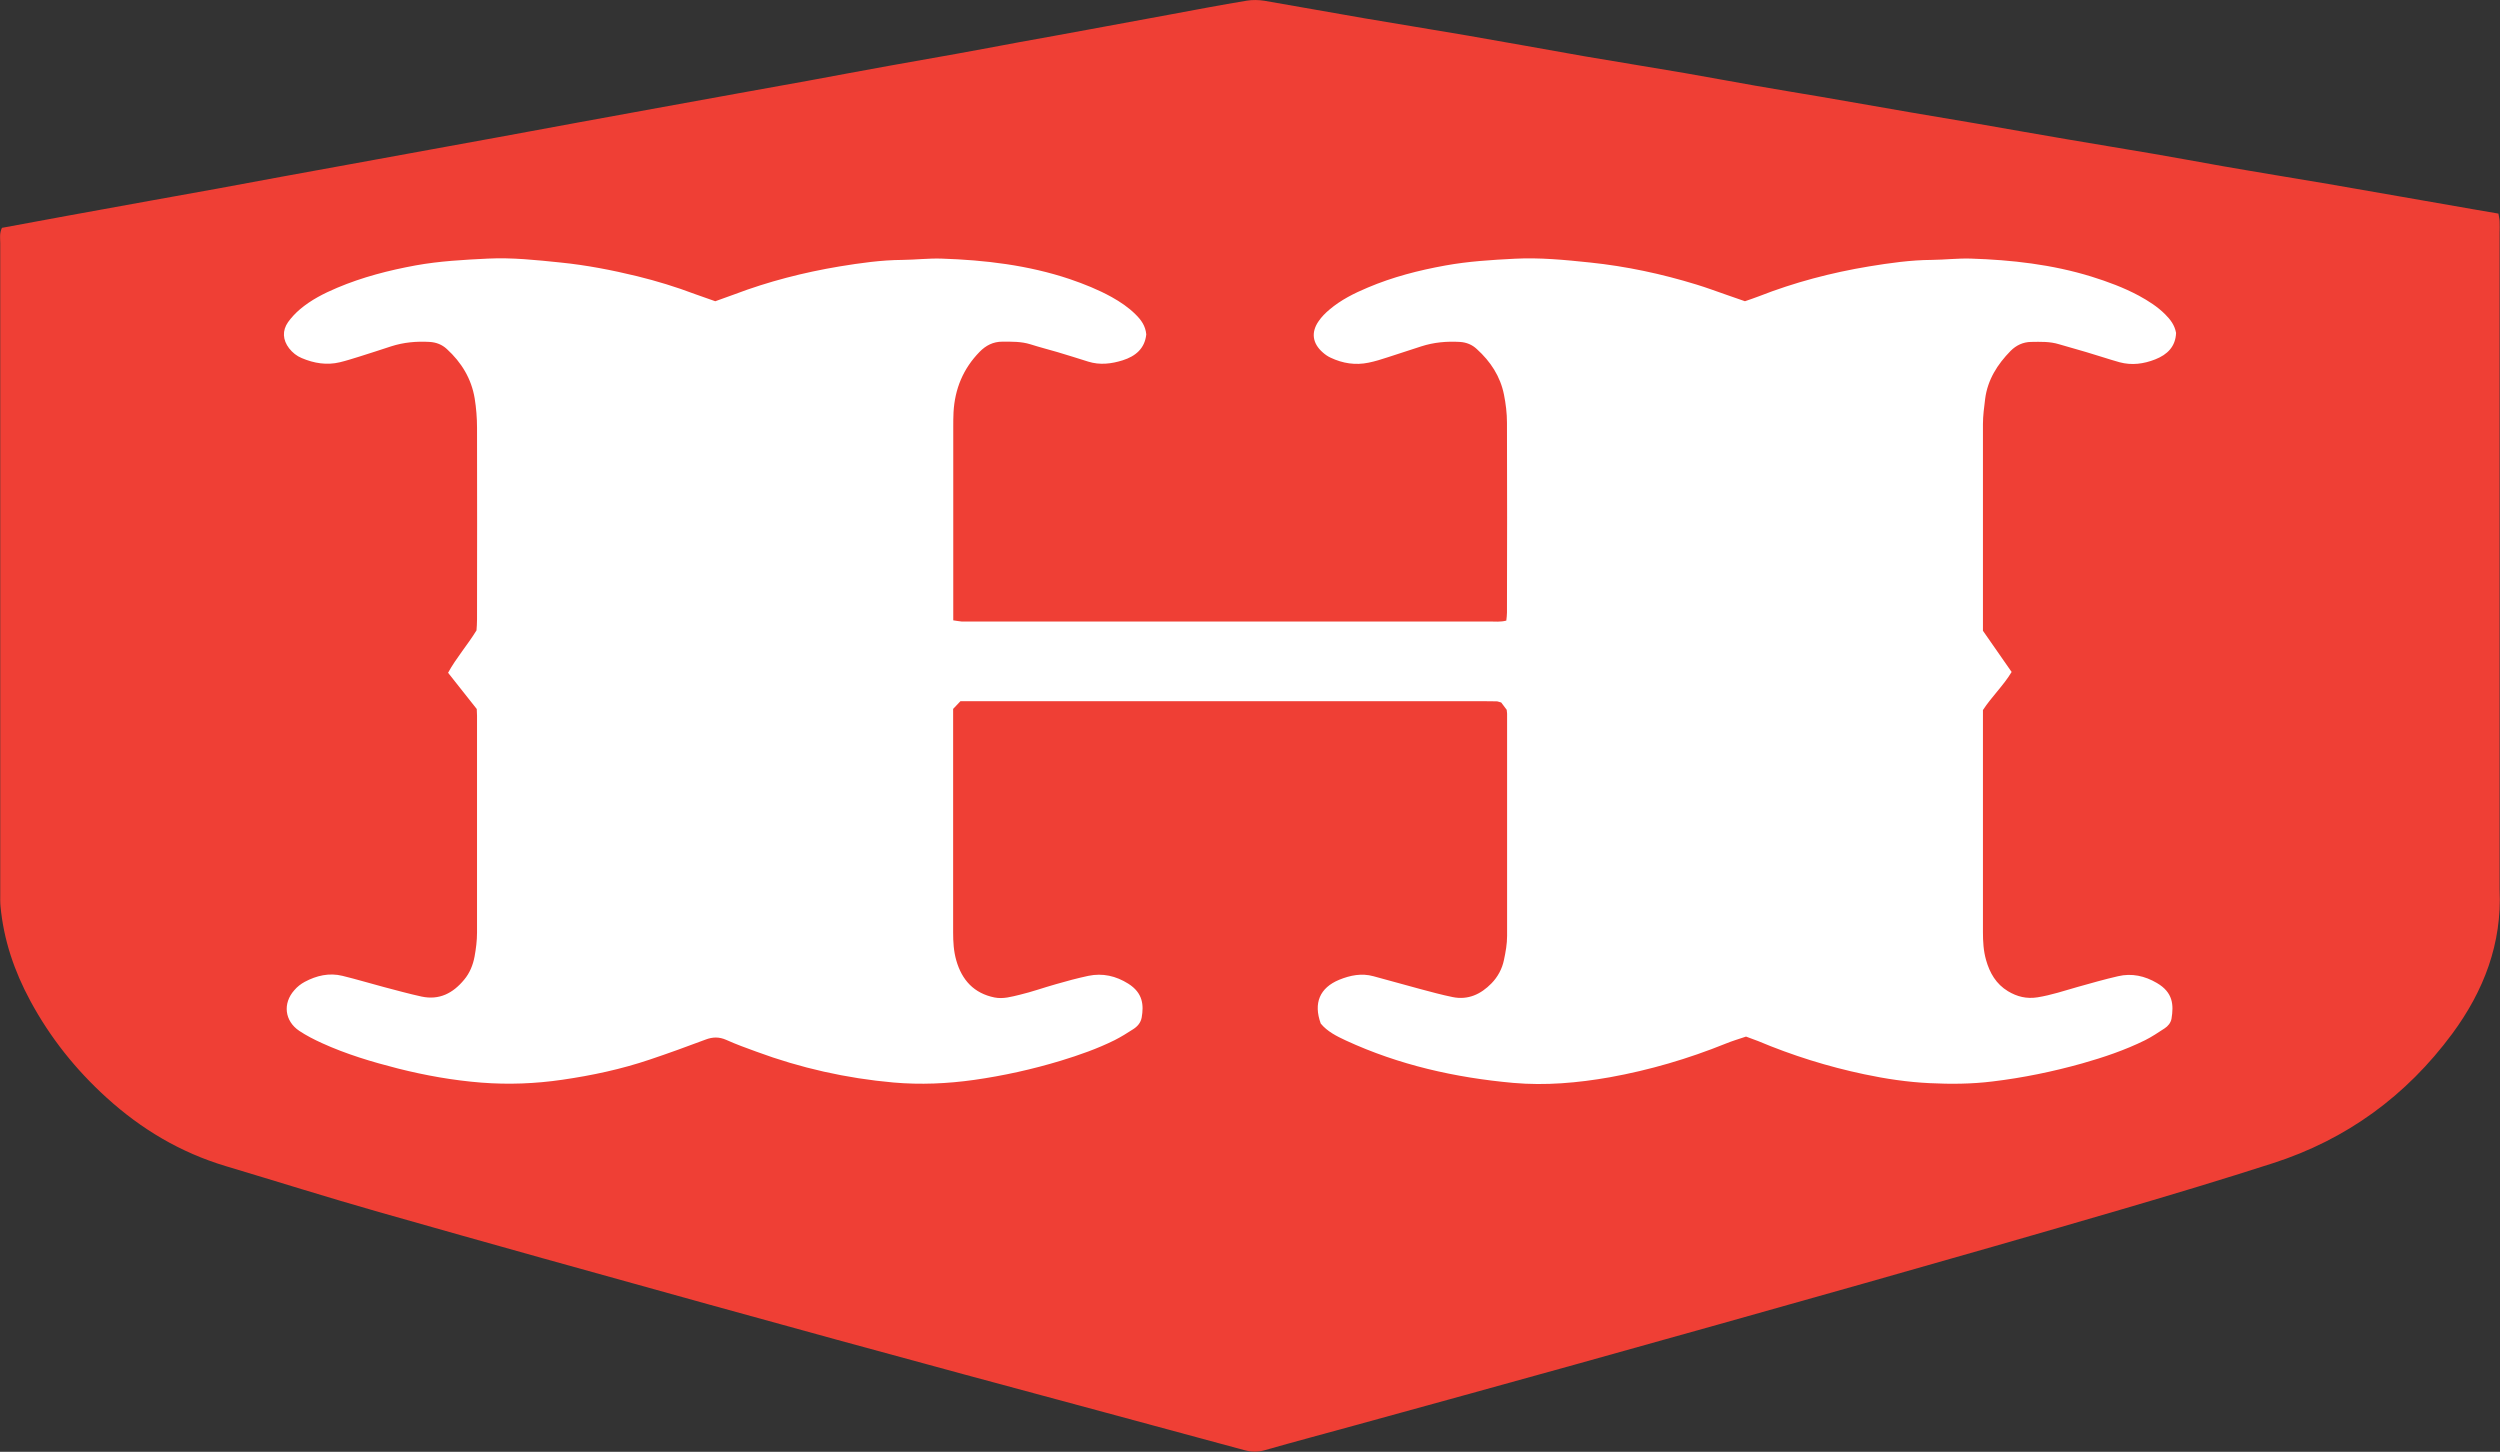 <?xml version="1.0" encoding="UTF-8"?><svg id="Layer_1" xmlns="http://www.w3.org/2000/svg" viewBox="0 0 191.71 111.33"><rect x="0" y="0" width="191.71" height="111.33" fill="#333333" stroke="none"/><defs><style>.cls-1{fill:#fff;}.cls-2{fill:#ef3f35;}</style></defs><polygon class="cls-1" points="13.63 19.83 48.63 12.32 103.94 12.32 162.3 16.08 177.75 25.62 177.75 80.98 155.43 89.56 103.08 101.57 52.45 90.42 24.56 87.69 13.63 76.69 7.39 43.64 13.63 19.83"/><path class="cls-2" d="m.16,17.47c1.68-.31,3.33-.62,4.98-.92,2.09-.38,4.19-.76,6.28-1.14,1.76-.32,3.51-.63,5.27-.95,1.62-.3,3.24-.6,4.86-.9,1.76-.32,3.51-.64,5.27-.96,2.03-.37,4.05-.74,6.08-1.11,1.76-.32,3.51-.64,5.27-.96,2.06-.38,4.12-.76,6.18-1.14,2.03-.37,4.05-.74,6.08-1.11,2.09-.38,4.19-.76,6.28-1.14,1.76-.32,3.51-.63,5.27-.95,2.06-.38,4.12-.77,6.18-1.14,1.72-.31,3.45-.61,5.17-.92,1.62-.29,3.24-.6,4.86-.9,1.76-.32,3.51-.63,5.27-.96,2.06-.38,4.12-.76,6.18-1.14,1.99-.37,3.98-.75,5.98-1.08.43-.07.9-.06,1.34.01,2.57.44,5.14.91,7.71,1.35,2.61.45,5.22.86,7.82,1.31,2.98.51,5.95,1.06,8.92,1.58,2.6.45,5.22.86,7.82,1.31,1.79.31,3.58.65,5.37.96,1.69.3,3.39.57,5.08.86,2.3.4,4.6.8,6.9,1.2,1.69.29,3.39.57,5.08.86,2.3.4,4.6.81,6.9,1.2,2.2.38,4.4.73,6.6,1.11,1.76.3,3.51.63,5.27.94,1.35.24,2.71.46,4.06.69,1.35.23,2.71.45,4.06.68,1.89.33,3.79.66,5.68.99,1.79.31,3.58.63,5.38.94.64.11,1.29.22,1.98.34.03.19.08.38.09.58.02.31,0,.62,0,.93,0,16.77,0,33.55,0,50.32.19,4.14-1.21,7.78-3.63,11.06-3.52,4.76-8.1,8.11-13.75,9.93-3.82,1.23-7.67,2.39-11.53,3.52-6.59,1.93-13.2,3.82-19.8,5.69-7.4,2.1-14.81,4.17-22.22,6.24-5.66,1.58-11.32,3.13-16.98,4.69-2.25.62-4.51,1.22-6.75,1.86-.55.16-1.06.15-1.61,0-7.13-1.94-14.26-3.85-21.39-5.78-6.6-1.79-13.19-3.59-19.78-5.42-8.41-2.33-16.81-4.67-25.2-7.06-3.93-1.12-7.83-2.35-11.74-3.52-3.46-1.04-6.47-2.83-9.13-5.25-2.37-2.15-4.33-4.61-5.85-7.43-1.22-2.26-2.04-4.66-2.28-7.24-.03-.31-.02-.62-.02-.93,0-16.64,0-33.27,0-49.91,0-.37-.08-.76.14-1.21Zm133.76,62.03c.38.14.64.23.89.33,2.64,1.11,5.35,1.96,8.15,2.55,1.65.35,3.32.6,5,.68,1.61.08,3.23.07,4.84-.13,2.33-.28,4.61-.75,6.86-1.38,1.66-.47,3.29-1.02,4.83-1.78.52-.26,1.01-.59,1.5-.91.26-.17.47-.42.53-.74.17-1.05.13-2.01-1.12-2.74-.92-.54-1.92-.77-2.98-.52-1.04.24-2.06.53-3.09.82-1.02.29-2.03.63-3.09.8-.84.13-1.56-.05-2.26-.47-.91-.55-1.4-1.4-1.68-2.39-.2-.7-.24-1.42-.24-2.15,0-5.37,0-10.75,0-16.12v-.9c.68-1.04,1.57-1.87,2.2-2.92-.75-1.08-1.48-2.12-2.2-3.16v-.75c0-5.03,0-10.06,0-15.09,0-.65.09-1.3.17-1.95.19-1.46.94-2.64,1.95-3.67.43-.43.95-.68,1.57-.69.72-.01,1.44-.04,2.15.18.69.21,1.39.39,2.08.6.86.25,1.7.54,2.56.78.93.25,1.84.13,2.73-.22.94-.37,1.56-.99,1.6-2.03-.11-.61-.44-1.03-.84-1.43-.59-.59-1.29-1.03-2.02-1.43-1.16-.62-2.38-1.07-3.63-1.46-3.01-.93-6.12-1.28-9.25-1.38-.99-.03-1.99.09-2.99.1-1.62.01-3.23.24-4.82.5-2.89.48-5.71,1.22-8.44,2.29-.35.14-.71.25-1.07.38-.48-.17-.93-.32-1.38-.48-.78-.27-1.55-.56-2.34-.8-2.67-.82-5.38-1.4-8.16-1.69-1.92-.2-3.84-.39-5.77-.29-1.78.09-3.57.2-5.33.52-2.04.37-4.03.88-5.94,1.69-1.05.44-2.07.95-2.94,1.69-.31.26-.61.56-.84.9-.59.86-.46,1.7.33,2.39.18.16.38.3.6.4.93.44,1.9.59,2.91.38.5-.1,1-.26,1.49-.42.85-.27,1.7-.55,2.55-.83.96-.31,1.95-.4,2.96-.34.5.03.94.21,1.3.55,1.05.95,1.8,2.09,2.08,3.49.14.7.23,1.43.23,2.15.02,4.86.01,9.71,0,14.57,0,.2-.03.4-.05.61-.45.12-.87.07-1.27.07-13.26,0-26.52,0-39.78,0-.24,0-.48.01-.72,0-.19-.01-.39-.06-.64-.09v-.87c0-4.65,0-9.3,0-13.95,0-.38,0-.76.02-1.14.1-1.79.74-3.34,2-4.63.48-.49,1.04-.78,1.74-.78.72,0,1.44-.02,2.15.2.69.22,1.39.4,2.08.6.79.24,1.58.48,2.36.73.89.28,1.78.17,2.64-.1.98-.31,1.7-.9,1.81-1.99-.06-.65-.39-1.11-.82-1.53-.54-.54-1.17-.96-1.83-1.33-1.03-.57-2.11-1-3.22-1.38-3.19-1.07-6.5-1.46-9.84-1.57-.99-.03-1.99.09-2.99.1-1.62.01-3.23.24-4.82.5-2.75.46-5.45,1.15-8.06,2.14-.48.18-.97.35-1.47.53-.52-.18-1.04-.36-1.56-.55-1.45-.55-2.93-1-4.43-1.37-1.94-.47-3.89-.85-5.88-1.05-1.85-.19-3.7-.39-5.56-.3-1.85.09-3.71.19-5.54.52-2.07.38-4.09.9-6.03,1.72-1.02.43-2,.93-2.85,1.65-.34.29-.65.62-.91.98-.46.66-.41,1.37.08,2.01.26.33.58.59.97.75.94.4,1.92.56,2.92.32.5-.12.99-.28,1.48-.43.82-.26,1.64-.52,2.45-.79.96-.31,1.95-.4,2.96-.34.5.03.94.2,1.31.54,1.13,1.03,1.89,2.28,2.14,3.79.12.74.18,1.51.18,2.26.02,4.89,0,9.78,0,14.67,0,.31-.02.61-.04.86-.7,1.14-1.55,2.1-2.18,3.25.76.96,1.5,1.9,2.2,2.78.01.24.02.37.02.51,0,5.55,0,11.09,0,16.64,0,.62-.08,1.24-.19,1.84-.12.64-.37,1.26-.8,1.77-.85,1.03-1.9,1.58-3.26,1.29-.97-.21-1.93-.48-2.89-.73-1.06-.28-2.11-.6-3.18-.86-1.02-.25-1.99-.02-2.89.46-.3.16-.58.38-.8.64-.9,1.01-.75,2.36.38,3.12.54.36,1.13.66,1.72.93,1.88.86,3.86,1.45,5.86,1.96,2.1.53,4.24.91,6.4,1.08,2.06.16,4.13.08,6.18-.22,2.28-.33,4.53-.81,6.72-1.55,1.43-.48,2.86-1,4.27-1.53.55-.21,1.04-.22,1.59.02.75.34,1.53.62,2.3.9,3.4,1.26,6.92,2.05,10.53,2.37,2.06.18,4.13.09,6.18-.2,2.25-.32,4.46-.81,6.64-1.47,1.41-.43,2.81-.92,4.14-1.58.49-.25.96-.54,1.42-.84.33-.21.58-.5.65-.9.16-.93.11-1.87-1.03-2.59-.94-.59-1.96-.83-3.06-.6-.84.18-1.67.4-2.49.64-.93.26-1.84.59-2.77.81-.63.15-1.27.34-1.93.21-1.59-.32-2.51-1.34-2.94-2.85-.2-.7-.24-1.42-.24-2.15,0-5.44,0-10.88,0-16.33v-.8c.2-.21.36-.38.56-.59.41,0,.82,0,1.23,0,12.98,0,25.97,0,38.95,0,.31,0,.62,0,.93.01.1,0,.2.05.36.09.14.18.3.4.42.56.01.15.03.22.03.29,0,5.68,0,11.37,0,17.05,0,.61-.11,1.23-.24,1.84-.14.68-.47,1.3-.96,1.8-.81.83-1.79,1.29-2.97,1.05-.84-.17-1.67-.4-2.5-.62-1.19-.32-2.38-.65-3.58-.98-.91-.25-1.78-.07-2.62.27-1.5.62-1.99,1.79-1.42,3.36.5.61,1.22.97,1.93,1.3,4.07,1.88,8.39,2.85,12.83,3.25,2.48.22,4.95,0,7.4-.43,3.05-.55,6.02-1.42,8.89-2.58.51-.21,1.03-.36,1.56-.54Z"/></svg>